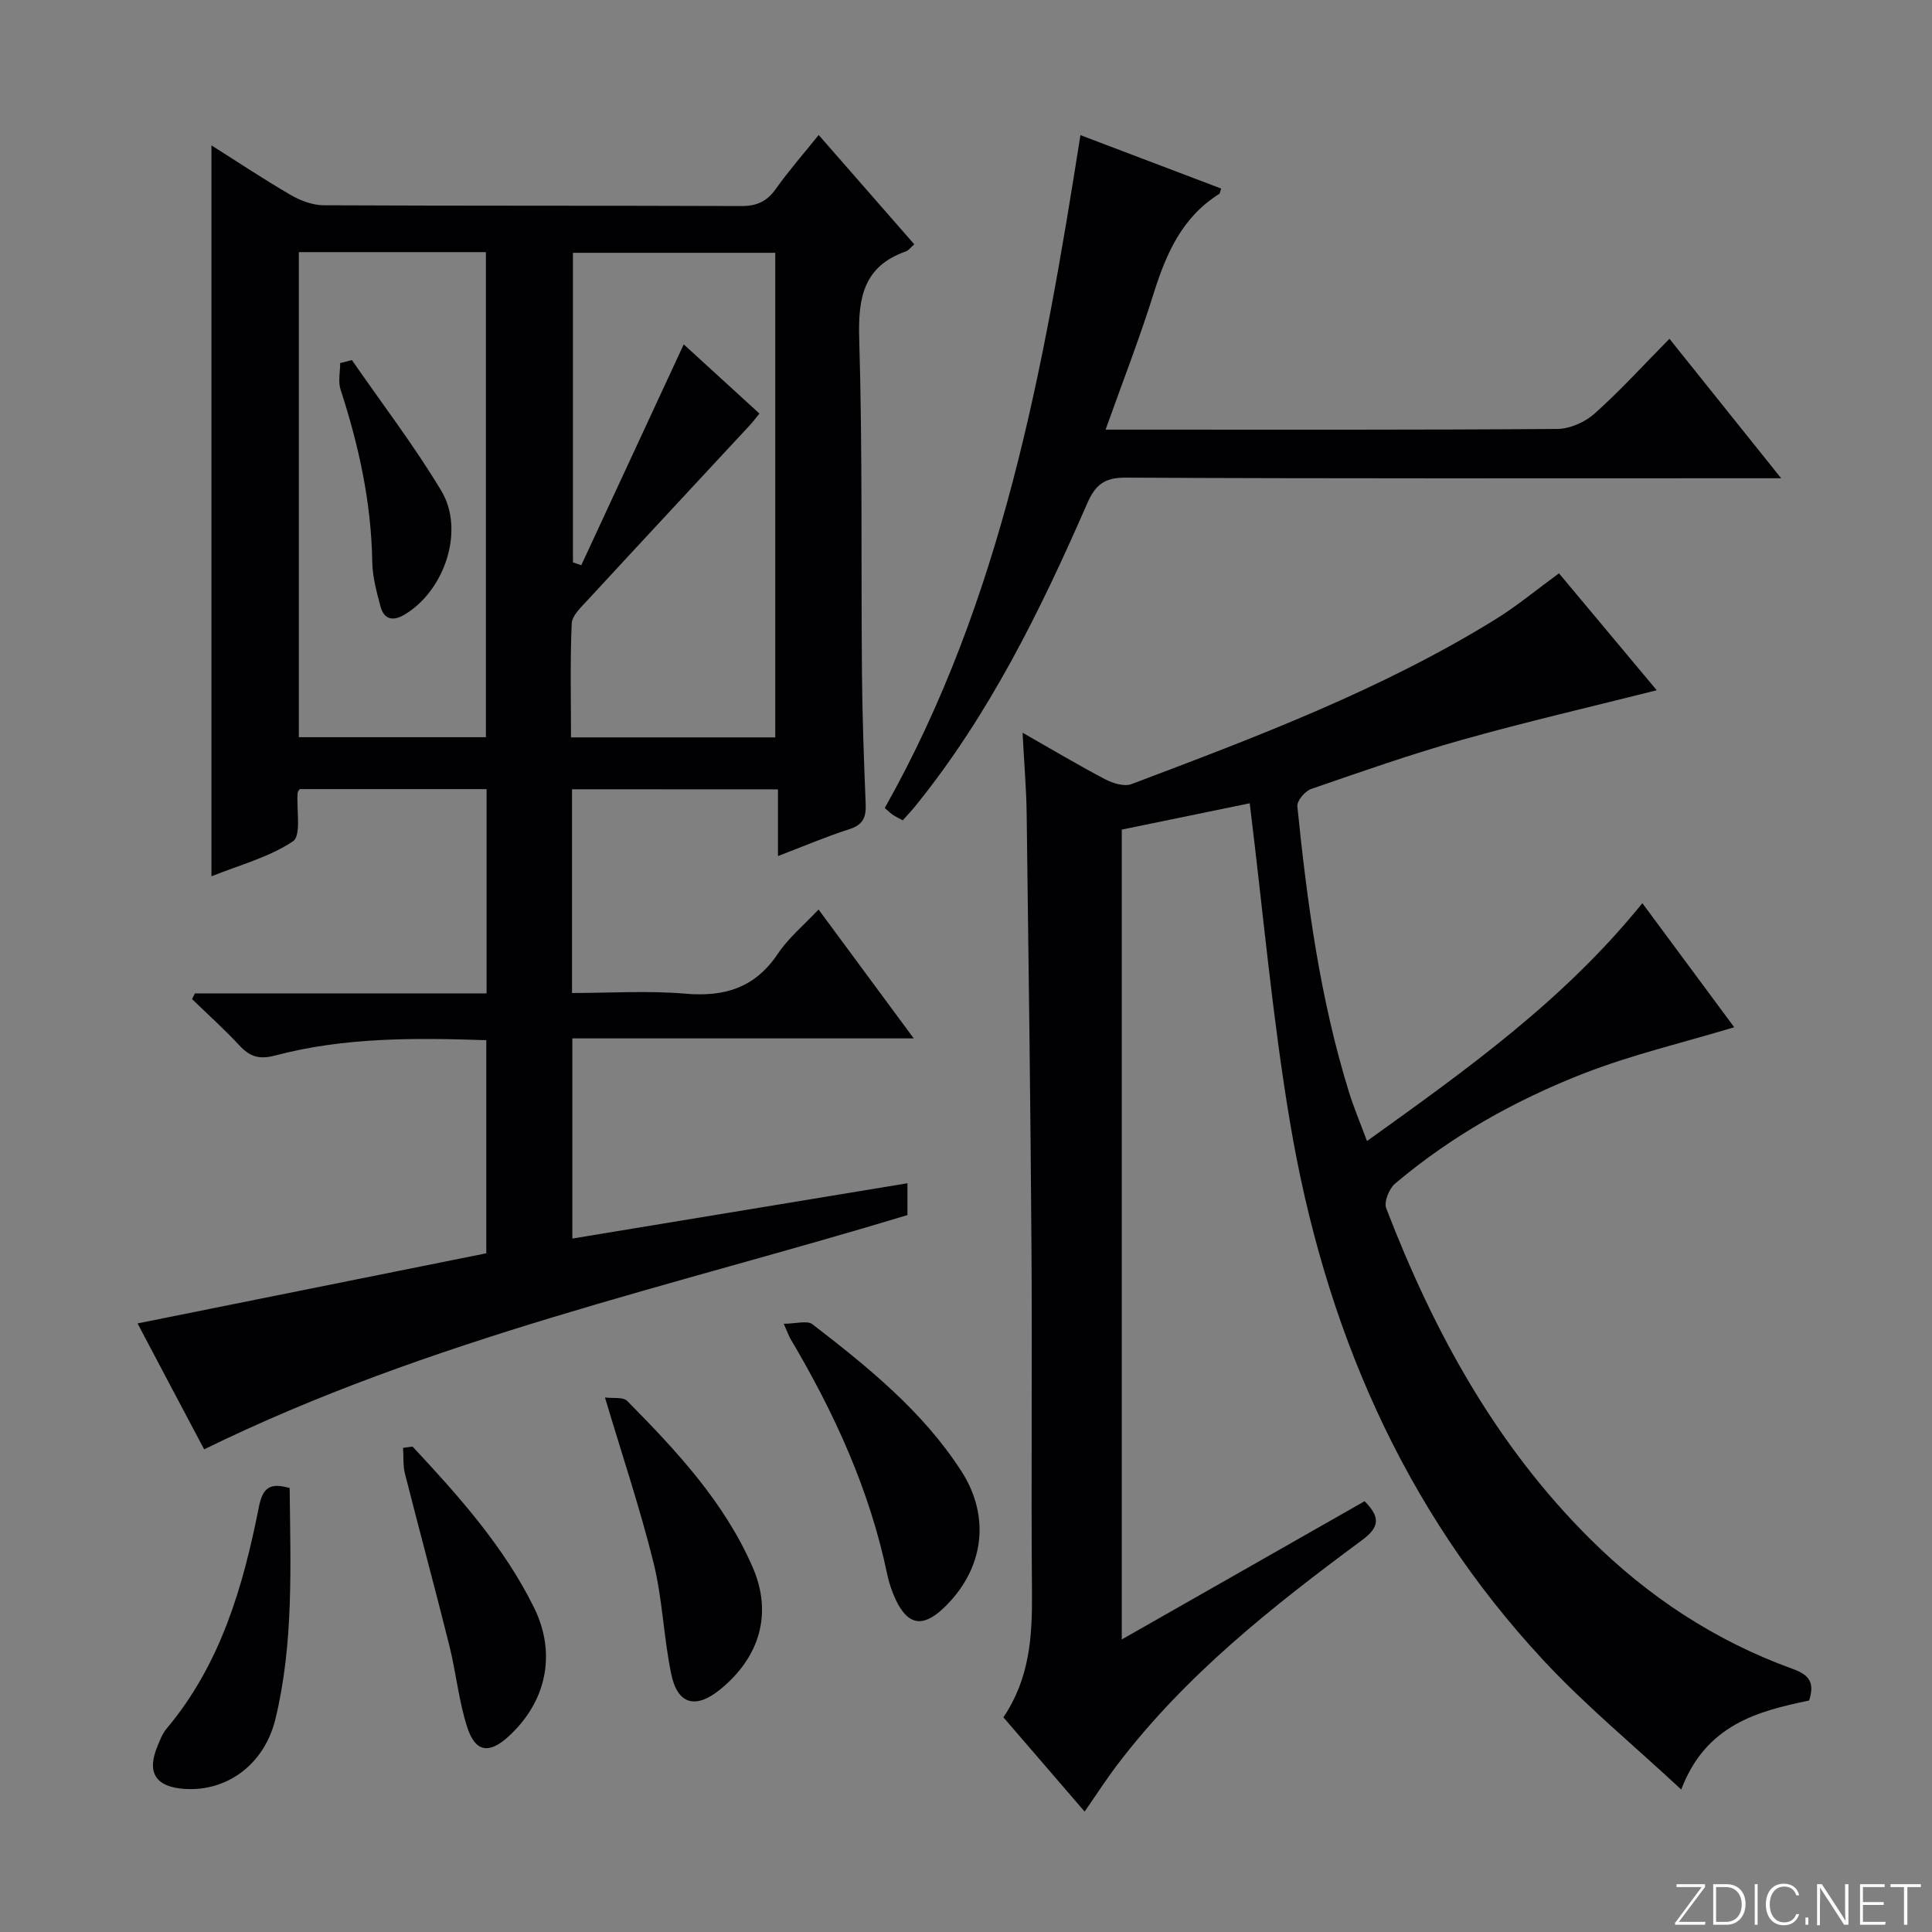 <svg enable-background="new 0 0 400 400" viewBox="0 0 400 400" xmlns="http://www.w3.org/2000/svg"><rect x="0" y="0" width="400" height="400" fill="#808080" stroke="none"/><g fill="#fbfcfa"><path d="m346.9 398 5.4-7.3h-5.2v-.6h5.9v.6l-5.4 7.2h5.5l-.1.6h-6.2v-.5z"/><path d="m354.7 390.1h2.8c2.3 0 3.9 1.6 3.9 4.1s-1.6 4.3-3.9 4.3h-2.8zm.6 7.8h2c2.2 0 3.3-1.6 3.3-3.6 0-1.8-1-3.6-3.3-3.6h-2z"/><path d="m363.9 390.1v8.4h-.6v-8.4z"/><path d="m372.5 396.3c-.4 1.3-1.4 2.3-3.2 2.3-2.4 0-3.7-1.9-3.7-4.3 0-2.3 1.2-4.3 3.7-4.3 1.8 0 2.9 1 3.2 2.4h-.6c-.4-1.1-1.1-1.8-2.5-1.8-2.1 0-3 1.9-3 3.7s.9 3.7 3 3.7c1.4 0 2.1-.7 2.5-1.7z"/><path d="m373.8 398.5v-1.5h.6v1.5z"/><path d="m376.2 398.5v-8.4h1c1.3 2 4.4 6.7 4.9 7.6-.1-1.2-.1-2.4-.1-3.8v-3.8h.7v8.4h-.9c-1.2-1.9-4.4-6.8-5-7.7.1 1.1 0 2.3 0 3.9v3.9h-.6z"/><path d="m390 394.4h-4.3v3.5h4.7l-.1.6h-5.2v-8.4h5.1v.6h-4.5v3.1h4.3v.7z"/><path d="m394.2 390.7h-2.8v-.6h6.3v.6h-2.8v7.8h-.7z"/></g><path d="m118.43 163.41v42.18c7.92 0 15.74-.52 23.46.14 8.17.71 14.46-1.24 19.17-8.29 2.18-3.26 5.35-5.87 8.41-9.14 6.48 8.77 12.75 17.27 19.71 26.69-24.09 0-47.23 0-70.68 0v41.44c23.14-3.82 46.1-7.61 69.38-11.45v6.59c-48.59 14.72-98.84 25.57-145.61 48.5-2-3.77-4.3-8.11-6.6-12.45-2.25-4.25-4.5-8.51-7.19-13.62 24.3-4.89 48.1-9.68 72.2-14.52 0-14.66 0-29.21 0-44.12-14.83-.5-29.43-.61-43.7 3.17-3.28.87-5.24.27-7.4-2.07-3.11-3.35-6.53-6.42-9.82-9.61.2-.39.4-.79.6-1.18h60.38c0-14.37 0-28.13 0-42.29-12.83 0-25.73 0-38.68 0-.12.2-.42.48-.44.77-.26 3.46.8 8.85-.96 10.03-4.96 3.32-11.07 4.91-16.88 7.25 0-50.63 0-100.74 0-151.33 5.28 3.33 10.72 6.96 16.36 10.24 2.04 1.19 4.57 2.15 6.88 2.16 28.83.14 57.66.05 86.49.16 3.18.01 5.26-.95 7.1-3.53 2.69-3.79 5.77-7.3 8.89-11.18 6.64 7.59 13.16 15.05 19.79 22.63-.75.65-1.17 1.27-1.74 1.47-8.75 3.08-9.91 9.55-9.66 18.02.69 23.14.37 46.31.57 69.47.08 8.98.41 17.96.77 26.94.11 2.67-.52 4.28-3.34 5.18-4.86 1.56-9.57 3.57-14.82 5.58 0-4.85 0-9.13 0-13.81-14.35-.02-28.37-.02-42.64-.02zm42.08-10.74c0-33.67 0-67.03 0-100.33-14.2 0-27.98 0-41.89 0v64.09c.58.2 1.15.4 1.73.59 7.06-15.22 14.12-30.43 21.21-45.72 4.76 4.35 10.13 9.26 15.67 14.32-.74.91-1.32 1.7-1.98 2.41-11.21 12.08-22.45 24.14-33.62 36.25-1.32 1.43-3.18 3.15-3.26 4.8-.35 7.77-.15 15.56-.15 23.59zm-98.64-100.47v100.43h38.73c0-33.65 0-66.99 0-100.43-13.04 0-25.67 0-38.73 0z" fill="#010103"/><path d="m207.74 355.55c5.42-8.02 5.99-16.67 5.92-25.63-.2-23.66.06-47.33-.1-70.99-.2-30.14-.61-60.29-1-90.43-.07-5.29-.53-10.57-.85-16.8 6.19 3.52 11.55 6.73 17.08 9.63 1.6.84 3.97 1.58 5.48 1.01 25.82-9.76 51.67-19.49 75.29-34.08 4.5-2.78 8.61-6.2 13.21-9.56 6.76 8.08 13.56 16.22 20.24 24.21-13.57 3.42-27.04 6.53-40.33 10.27-10.53 2.96-20.87 6.6-31.22 10.17-1.27.44-2.97 2.46-2.86 3.59 2.03 19.99 4.71 39.88 10.69 59.16 1.02 3.28 2.36 6.45 3.73 10.14 20.61-14.78 40.78-29.14 57.01-49.25 6.57 8.87 12.93 17.46 19.02 25.69-10.53 3.18-21.13 5.66-31.18 9.58-14.13 5.51-27.37 12.93-39.03 22.79-1.23 1.04-2.35 3.79-1.84 5.1 9.76 25.38 22.57 48.9 42.07 68.33 12.1 12.06 26.01 21.23 42.04 27.03 3.38 1.22 4.68 2.72 3.45 6.56-10.62 2.22-21.35 4.96-26.48 18.43-9.85-9.17-19.73-17.31-28.39-26.6-29.4-31.52-45.56-69.6-52.62-111.61-3.65-21.73-5.58-43.76-8.33-65.98-8.25 1.7-17.25 3.55-26.49 5.45v167.67c17.03-9.7 33.68-19.18 50.28-28.62 3.23 3.28 3.18 5.31-.56 8.08-18.5 13.68-36.54 27.93-50.61 46.44-2.31 3.04-4.38 6.25-6.8 9.74-5.59-6.47-11.07-12.84-16.82-19.52z" fill="#010103"/><path d="m186.91 169.84c-.92-.51-1.53-.78-2.07-1.15s-1-.84-1.66-1.4c24.29-43.09 32.87-90.74 40.51-139.31 10.01 3.8 19.56 7.42 29.12 11.05-.18.56-.19 1-.39 1.12-7.67 4.81-10.98 12.35-13.57 20.61-2.91 9.3-6.46 18.4-9.95 28.19h5.52c29.33 0 58.66.08 87.99-.14 2.62-.02 5.74-1.4 7.72-3.17 5.32-4.75 10.14-10.06 15.51-15.5 7.65 9.55 14.99 18.72 23.13 28.88-2.79 0-4.52 0-6.24 0-43.16 0-86.33.09-129.49-.13-4.44-.02-6.28 1.53-7.94 5.33-9.67 22.15-20.29 43.79-35.63 62.72-.71.88-1.51 1.71-2.56 2.9z" fill="#010103"/><path d="m162.27 274.07c2.51 0 4.85-.74 5.95.11 11.48 8.86 22.78 17.98 30.78 30.34 6.24 9.64 4.68 20.53-3.69 28.46-4.29 4.06-7.4 3.5-9.91-1.89-.76-1.64-1.35-3.41-1.72-5.19-3.64-17.45-10.94-33.39-19.97-48.62-.34-.56-.55-1.18-1.44-3.21z" fill="#010103"/><path d="m125.25 289.33c1.62.22 3.75-.15 4.61.72 10.18 10.32 20.11 20.93 25.98 34.45 4.15 9.56 1.47 18.62-6.77 25.31-5.03 4.08-8.79 3.11-10.1-3.22-1.58-7.62-1.8-15.54-3.67-23.07-2.77-11.2-6.47-22.18-10.05-34.19z" fill="#010103"/><path d="m85.41 299.49c9.53 10.22 18.86 20.63 25.13 33.29 4.75 9.6 2.59 19.56-5.26 26.74-3.99 3.65-6.86 3.3-8.54-1.9-1.77-5.47-2.31-11.32-3.71-16.93-2.97-11.89-6.18-23.71-9.19-35.59-.43-1.7-.27-3.56-.39-5.34.66-.09 1.31-.18 1.96-.27z" fill="#010103"/><path d="m59.97 308.08c.17 16.23.85 32.18-2.95 47.84-2.25 9.27-9.89 15.01-18.74 14.46-6.07-.38-7.98-3.38-5.64-8.94.51-1.22.99-2.53 1.83-3.52 11.18-13.29 15.85-29.34 19.12-45.88.79-4.02 2.26-5.14 6.38-3.96z" fill="#010103"/><path d="m72.86 74.55c6.21 8.99 12.89 17.7 18.5 27.05 4.92 8.19.72 20.68-7.59 25.64-2.42 1.45-4.27 1.03-5-1.7-.81-3.03-1.65-6.15-1.7-9.25-.2-12.27-2.78-24.04-6.56-35.63-.54-1.66-.08-3.66-.08-5.49.82-.21 1.63-.41 2.43-.62z" fill="#010103"/></svg>